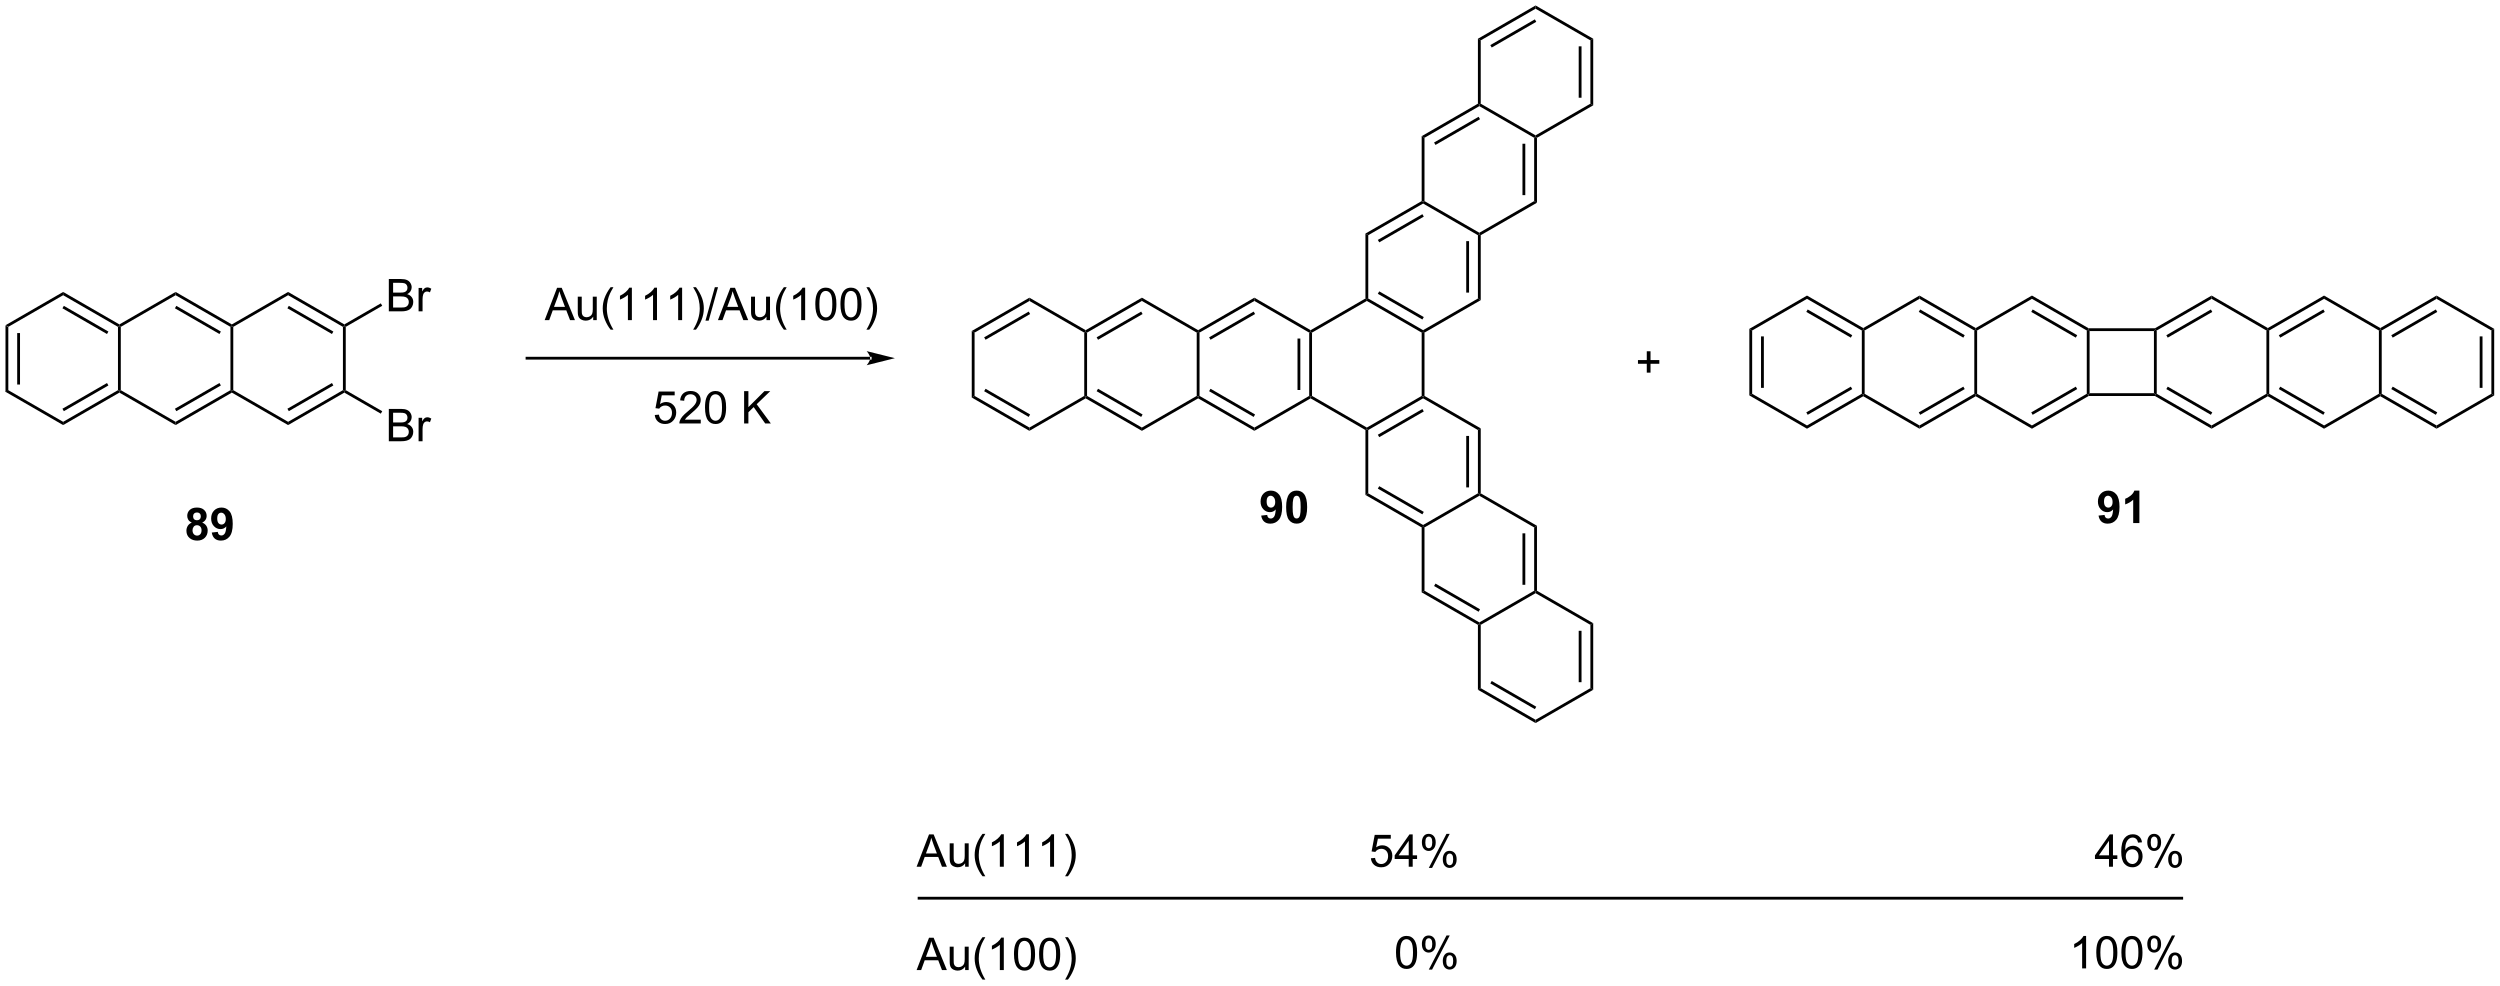 <?xml version="1.0" encoding="UTF-8"?>
<!DOCTYPE svg PUBLIC '-//W3C//DTD SVG 1.0//EN'
          'http://www.w3.org/TR/2001/REC-SVG-20010904/DTD/svg10.dtd'>
<svg stroke-dasharray="none" shape-rendering="auto" xmlns="http://www.w3.org/2000/svg" font-family="'Dialog'" text-rendering="auto" width="1024" fill-opacity="1" color-interpolation="auto" color-rendering="auto" preserveAspectRatio="xMidYMid meet" font-size="12px" viewBox="0 0 1024 404" fill="black" xmlns:xlink="http://www.w3.org/1999/xlink" stroke="black" image-rendering="auto" stroke-miterlimit="10" stroke-linecap="square" stroke-linejoin="miter" font-style="normal" stroke-width="1" height="404" stroke-dashoffset="0" font-weight="normal" stroke-opacity="1"
><!--Generated by the Batik Graphics2D SVG Generator--><defs id="genericDefs"
  /><g
  ><defs id="defs1"
    ><clipPath clipPathUnits="userSpaceOnUse" id="clipPath1"
      ><path d="M0.646 0.646 L455.965 0.646 L455.965 180.085 L0.646 180.085 L0.646 0.646 Z"
      /></clipPath
      ><clipPath clipPathUnits="userSpaceOnUse" id="clipPath2"
      ><path d="M-0.972 41.81 L-0.972 216.261 L441.687 216.261 L441.687 41.81 Z"
      /></clipPath
    ></defs
    ><g transform="scale(2.249,2.249) translate(-0.646,-0.646) matrix(1.029,0,0,1.029,1.646,-42.361)"
    ><path d="M0 99.409 L0.5 99.698 L0.5 110.909 L0 111.198 ZM2.07 100.749 L2.07 109.859 L2.57 109.859 L2.57 100.749 Z" stroke="none" clip-path="url(#clipPath2)"
    /></g
    ><g transform="matrix(2.313,0,0,2.313,2.249,-96.72)"
    ><path d="M0 111.198 L0.5 110.909 L10.209 116.515 L10.209 117.092 Z" stroke="none" clip-path="url(#clipPath2)"
    /></g
    ><g transform="matrix(2.313,0,0,2.313,2.249,-96.72)"
    ><path d="M10.209 117.092 L10.209 116.515 L19.919 110.909 L20.169 111.054 L20.169 111.342 ZM10.334 114.63 L18.224 110.075 L17.974 109.642 L10.084 114.197 Z" stroke="none" clip-path="url(#clipPath2)"
    /></g
    ><g transform="matrix(2.313,0,0,2.313,2.249,-96.72)"
    ><path d="M20.419 110.909 L20.169 111.054 L19.919 110.909 L19.919 99.698 L20.169 99.554 L20.419 99.698 Z" stroke="none" clip-path="url(#clipPath2)"
    /></g
    ><g transform="matrix(2.313,0,0,2.313,2.249,-96.72)"
    ><path d="M20.169 99.265 L20.169 99.554 L19.919 99.698 L10.209 94.092 L10.209 93.515 ZM18.224 100.532 L10.334 95.977 L10.084 96.41 L17.974 100.965 Z" stroke="none" clip-path="url(#clipPath2)"
    /></g
    ><g transform="matrix(2.313,0,0,2.313,2.249,-96.72)"
    ><path d="M10.209 93.515 L10.209 94.092 L0.5 99.698 L0 99.409 Z" stroke="none" clip-path="url(#clipPath2)"
    /></g
    ><g transform="matrix(2.313,0,0,2.313,2.249,-96.72)"
    ><path d="M20.169 111.342 L20.169 111.054 L20.419 110.909 L30.128 116.515 L30.128 117.092 Z" stroke="none" clip-path="url(#clipPath2)"
    /></g
    ><g transform="matrix(2.313,0,0,2.313,2.249,-96.72)"
    ><path d="M30.128 117.092 L30.128 116.515 L39.837 110.909 L40.087 111.054 L40.087 111.342 ZM30.253 114.63 L38.142 110.075 L37.892 109.642 L30.003 114.197 Z" stroke="none" clip-path="url(#clipPath2)"
    /></g
    ><g transform="matrix(2.313,0,0,2.313,2.249,-96.72)"
    ><path d="M40.337 110.909 L40.087 111.054 L39.837 110.909 L39.837 99.698 L40.087 99.554 L40.337 99.698 Z" stroke="none" clip-path="url(#clipPath2)"
    /></g
    ><g transform="matrix(2.313,0,0,2.313,2.249,-96.72)"
    ><path d="M40.087 99.265 L40.087 99.554 L39.837 99.698 L30.128 94.092 L30.128 93.515 ZM38.142 100.532 L30.253 95.977 L30.003 96.41 L37.892 100.965 Z" stroke="none" clip-path="url(#clipPath2)"
    /></g
    ><g transform="matrix(2.313,0,0,2.313,2.249,-96.72)"
    ><path d="M30.128 93.515 L30.128 94.092 L20.419 99.698 L20.169 99.554 L20.169 99.265 Z" stroke="none" clip-path="url(#clipPath2)"
    /></g
    ><g transform="matrix(2.313,0,0,2.313,2.249,-96.72)"
    ><path d="M40.087 111.342 L40.087 111.054 L40.337 110.909 L50.047 116.515 L50.047 117.092 Z" stroke="none" clip-path="url(#clipPath2)"
    /></g
    ><g transform="matrix(2.313,0,0,2.313,2.249,-96.72)"
    ><path d="M50.047 117.092 L50.047 116.515 L59.756 110.909 L60.006 111.054 L60.006 111.342 ZM50.172 114.63 L58.061 110.075 L57.811 109.642 L49.922 114.197 Z" stroke="none" clip-path="url(#clipPath2)"
    /></g
    ><g transform="matrix(2.313,0,0,2.313,2.249,-96.72)"
    ><path d="M60.256 110.909 L60.006 111.054 L59.756 110.909 L59.756 99.698 L60.006 99.554 L60.256 99.698 Z" stroke="none" clip-path="url(#clipPath2)"
    /></g
    ><g transform="matrix(2.313,0,0,2.313,2.249,-96.72)"
    ><path d="M60.006 99.265 L60.006 99.554 L59.756 99.698 L50.047 94.092 L50.047 93.515 ZM58.061 100.532 L50.172 95.977 L49.922 96.41 L57.811 100.965 Z" stroke="none" clip-path="url(#clipPath2)"
    /></g
    ><g transform="matrix(2.313,0,0,2.313,2.249,-96.72)"
    ><path d="M50.047 93.515 L50.047 94.092 L40.337 99.698 L40.087 99.554 L40.087 99.265 Z" stroke="none" clip-path="url(#clipPath2)"
    /></g
    ><g transform="matrix(2.313,0,0,2.313,2.249,-96.72)"
    ><path d="M67.883 119.954 L67.883 114.227 L70.031 114.227 Q70.688 114.227 71.084 114.401 Q71.482 114.573 71.706 114.935 Q71.93 115.297 71.93 115.691 Q71.93 116.058 71.729 116.383 Q71.531 116.706 71.13 116.907 Q71.649 117.058 71.927 117.425 Q72.209 117.792 72.209 118.292 Q72.209 118.696 72.037 119.042 Q71.867 119.386 71.617 119.573 Q71.367 119.761 70.99 119.857 Q70.615 119.954 70.068 119.954 L67.883 119.954 ZM68.641 116.633 L69.88 116.633 Q70.383 116.633 70.602 116.566 Q70.891 116.48 71.037 116.282 Q71.185 116.081 71.185 115.782 Q71.185 115.495 71.047 115.279 Q70.912 115.063 70.656 114.982 Q70.404 114.901 69.787 114.901 L68.641 114.901 L68.641 116.633 ZM68.641 119.276 L70.068 119.276 Q70.435 119.276 70.584 119.251 Q70.844 119.204 71.018 119.094 Q71.195 118.985 71.308 118.776 Q71.422 118.566 71.422 118.292 Q71.422 117.972 71.258 117.737 Q71.094 117.501 70.802 117.404 Q70.513 117.308 69.966 117.308 L68.641 117.308 L68.641 119.276 ZM73.154 119.954 L73.154 115.805 L73.787 115.805 L73.787 116.433 Q74.029 115.993 74.232 115.852 Q74.438 115.711 74.685 115.711 Q75.039 115.711 75.406 115.938 L75.164 116.589 Q74.906 116.438 74.649 116.438 Q74.419 116.438 74.235 116.576 Q74.052 116.714 73.974 116.961 Q73.857 117.336 73.857 117.782 L73.857 119.954 L73.154 119.954 Z" stroke="none" clip-path="url(#clipPath2)"
    /></g
    ><g transform="matrix(2.313,0,0,2.313,2.249,-96.72)"
    ><path d="M67.883 96.954 L67.883 91.227 L70.031 91.227 Q70.688 91.227 71.084 91.401 Q71.482 91.573 71.706 91.935 Q71.93 92.297 71.93 92.691 Q71.93 93.058 71.729 93.383 Q71.531 93.706 71.13 93.907 Q71.649 94.058 71.927 94.425 Q72.209 94.792 72.209 95.292 Q72.209 95.696 72.037 96.042 Q71.867 96.386 71.617 96.573 Q71.367 96.761 70.99 96.857 Q70.615 96.954 70.068 96.954 L67.883 96.954 ZM68.641 93.633 L69.88 93.633 Q70.383 93.633 70.602 93.566 Q70.891 93.48 71.037 93.282 Q71.185 93.081 71.185 92.782 Q71.185 92.495 71.047 92.279 Q70.912 92.063 70.656 91.982 Q70.404 91.901 69.787 91.901 L68.641 91.901 L68.641 93.633 ZM68.641 96.276 L70.068 96.276 Q70.435 96.276 70.584 96.251 Q70.844 96.204 71.018 96.094 Q71.195 95.985 71.308 95.776 Q71.422 95.566 71.422 95.292 Q71.422 94.972 71.258 94.737 Q71.094 94.501 70.802 94.404 Q70.513 94.308 69.966 94.308 L68.641 94.308 L68.641 96.276 ZM73.154 96.954 L73.154 92.805 L73.787 92.805 L73.787 93.433 Q74.029 92.993 74.232 92.852 Q74.438 92.711 74.685 92.711 Q75.039 92.711 75.406 92.938 L75.164 93.589 Q74.906 93.438 74.649 93.438 Q74.419 93.438 74.235 93.576 Q74.052 93.714 73.974 93.961 Q73.857 94.336 73.857 94.782 L73.857 96.954 L73.154 96.954 Z" stroke="none" clip-path="url(#clipPath2)"
    /></g
    ><g transform="matrix(2.313,0,0,2.313,2.249,-96.72)"
    ><path d="M60.006 111.342 L60.006 111.054 L60.256 110.909 L66.716 114.639 L66.466 115.072 Z" stroke="none" clip-path="url(#clipPath2)"
    /></g
    ><g transform="matrix(2.313,0,0,2.313,2.249,-96.72)"
    ><path d="M66.466 95.535 L66.716 95.968 L60.256 99.698 L60.006 99.554 L60.006 99.265 Z" stroke="none" clip-path="url(#clipPath2)"
    /></g
    ><g transform="matrix(2.313,0,0,2.313,2.249,-96.72)"
    ><path d="M240.827 94.677 L241.077 94.821 L241.077 95.11 L231.368 100.716 L231.118 100.571 L231.118 100.283 Z" stroke="none" clip-path="url(#clipPath2)"
    /></g
    ><g transform="matrix(2.313,0,0,2.313,2.249,-96.72)"
    ><path d="M230.868 100.716 L231.118 100.571 L231.368 100.716 L231.368 111.927 L231.118 112.071 L230.868 111.927 ZM228.798 101.766 L228.798 110.876 L229.298 110.876 L229.298 101.766 Z" stroke="none" clip-path="url(#clipPath2)"
    /></g
    ><g transform="matrix(2.313,0,0,2.313,2.249,-96.72)"
    ><path d="M231.118 112.36 L231.118 112.071 L231.368 111.927 L241.077 117.533 L241.077 117.821 L240.827 117.966 Z" stroke="none" clip-path="url(#clipPath2)"
    /></g
    ><g transform="matrix(2.313,0,0,2.313,2.249,-96.72)"
    ><path d="M241.327 117.966 L241.077 117.821 L241.077 117.533 L250.786 111.927 L251.036 112.071 L251.036 112.36 ZM243.272 119.233 L251.161 114.678 L250.911 114.245 L243.022 118.8 Z" stroke="none" clip-path="url(#clipPath2)"
    /></g
    ><g transform="matrix(2.313,0,0,2.313,2.249,-96.72)"
    ><path d="M251.286 111.927 L251.036 112.071 L250.786 111.927 L250.786 100.716 L251.036 100.571 L251.286 100.716 Z" stroke="none" clip-path="url(#clipPath2)"
    /></g
    ><g transform="matrix(2.313,0,0,2.313,2.249,-96.72)"
    ><path d="M251.036 100.283 L251.036 100.571 L250.786 100.716 L241.077 95.11 L241.077 94.821 L241.327 94.677 ZM251.161 97.965 L243.272 93.41 L243.022 93.843 L250.911 98.398 Z" stroke="none" clip-path="url(#clipPath2)"
    /></g
    ><g transform="matrix(2.313,0,0,2.313,2.249,-96.72)"
    ><path d="M240.827 117.966 L241.077 117.821 L241.327 117.966 L241.327 129.177 L240.827 129.466 Z" stroke="none" clip-path="url(#clipPath2)"
    /></g
    ><g transform="matrix(2.313,0,0,2.313,2.249,-96.72)"
    ><path d="M240.827 129.466 L241.327 129.177 L251.036 134.783 L251.036 135.071 L250.786 135.216 ZM243.022 128.343 L250.911 132.898 L251.161 132.465 L243.272 127.91 Z" stroke="none" clip-path="url(#clipPath2)"
    /></g
    ><g transform="matrix(2.313,0,0,2.313,2.249,-96.72)"
    ><path d="M251.286 135.216 L251.036 135.071 L251.036 134.783 L260.746 129.177 L260.996 129.321 L260.996 129.61 Z" stroke="none" clip-path="url(#clipPath2)"
    /></g
    ><g transform="matrix(2.313,0,0,2.313,2.249,-96.72)"
    ><path d="M261.246 129.177 L260.996 129.321 L260.746 129.177 L260.746 117.966 L261.246 117.677 ZM259.176 128.126 L259.176 119.016 L258.676 119.016 L258.676 128.126 Z" stroke="none" clip-path="url(#clipPath2)"
    /></g
    ><g transform="matrix(2.313,0,0,2.313,2.249,-96.72)"
    ><path d="M261.246 117.677 L260.746 117.966 L251.036 112.36 L251.036 112.071 L251.286 111.927 Z" stroke="none" clip-path="url(#clipPath2)"
    /></g
    ><g transform="matrix(2.313,0,0,2.313,2.249,-96.72)"
    ><path d="M250.786 135.216 L251.036 135.071 L251.286 135.216 L251.286 146.427 L250.786 146.716 Z" stroke="none" clip-path="url(#clipPath2)"
    /></g
    ><g transform="matrix(2.313,0,0,2.313,2.249,-96.72)"
    ><path d="M250.786 146.716 L251.286 146.427 L260.996 152.033 L260.996 152.321 L260.746 152.466 ZM252.982 145.593 L260.871 150.148 L261.121 149.715 L253.232 145.16 Z" stroke="none" clip-path="url(#clipPath2)"
    /></g
    ><g transform="matrix(2.313,0,0,2.313,2.249,-96.72)"
    ><path d="M261.246 152.466 L260.996 152.321 L260.996 152.033 L270.705 146.427 L270.955 146.571 L270.955 146.86 Z" stroke="none" clip-path="url(#clipPath2)"
    /></g
    ><g transform="matrix(2.313,0,0,2.313,2.249,-96.72)"
    ><path d="M271.205 146.427 L270.955 146.571 L270.705 146.427 L270.705 135.216 L271.205 134.927 ZM269.135 145.376 L269.135 136.267 L268.635 136.267 L268.635 145.376 Z" stroke="none" clip-path="url(#clipPath2)"
    /></g
    ><g transform="matrix(2.313,0,0,2.313,2.249,-96.72)"
    ><path d="M271.205 134.927 L270.705 135.216 L260.996 129.61 L260.996 129.321 L261.246 129.177 Z" stroke="none" clip-path="url(#clipPath2)"
    /></g
    ><g transform="matrix(2.313,0,0,2.313,2.249,-96.72)"
    ><path d="M260.746 152.466 L260.996 152.321 L261.246 152.466 L261.246 163.677 L260.746 163.966 Z" stroke="none" clip-path="url(#clipPath2)"
    /></g
    ><g transform="matrix(2.313,0,0,2.313,2.249,-96.72)"
    ><path d="M260.746 163.966 L261.246 163.677 L270.955 169.283 L270.955 169.86 ZM262.941 162.843 L270.83 167.398 L271.08 166.965 L263.191 162.41 Z" stroke="none" clip-path="url(#clipPath2)"
    /></g
    ><g transform="matrix(2.313,0,0,2.313,2.249,-96.72)"
    ><path d="M270.955 169.86 L270.955 169.283 L280.664 163.677 L281.164 163.966 Z" stroke="none" clip-path="url(#clipPath2)"
    /></g
    ><g transform="matrix(2.313,0,0,2.313,2.249,-96.72)"
    ><path d="M281.164 163.966 L280.664 163.677 L280.664 152.466 L281.164 152.177 ZM279.094 162.626 L279.094 153.517 L278.594 153.517 L278.594 162.626 Z" stroke="none" clip-path="url(#clipPath2)"
    /></g
    ><g transform="matrix(2.313,0,0,2.313,2.249,-96.72)"
    ><path d="M281.164 152.177 L280.664 152.466 L270.955 146.86 L270.955 146.571 L271.205 146.427 Z" stroke="none" clip-path="url(#clipPath2)"
    /></g
    ><g transform="matrix(2.313,0,0,2.313,2.249,-96.72)"
    ><path d="M251.286 100.716 L251.036 100.571 L251.036 100.283 L260.746 94.677 L261.246 94.966 Z" stroke="none" clip-path="url(#clipPath2)"
    /></g
    ><g transform="matrix(2.313,0,0,2.313,2.249,-96.72)"
    ><path d="M261.246 94.966 L260.746 94.677 L260.746 83.466 L260.996 83.321 L261.246 83.466 ZM259.176 93.626 L259.176 84.516 L258.676 84.516 L258.676 93.626 Z" stroke="none" clip-path="url(#clipPath2)"
    /></g
    ><g transform="matrix(2.313,0,0,2.313,2.249,-96.72)"
    ><path d="M260.996 83.033 L260.996 83.321 L260.746 83.466 L251.036 77.86 L251.036 77.571 L251.286 77.427 Z" stroke="none" clip-path="url(#clipPath2)"
    /></g
    ><g transform="matrix(2.313,0,0,2.313,2.249,-96.72)"
    ><path d="M250.786 77.427 L251.036 77.571 L251.036 77.86 L241.327 83.466 L240.827 83.177 ZM250.911 79.745 L243.022 84.3 L243.272 84.733 L251.161 80.178 Z" stroke="none" clip-path="url(#clipPath2)"
    /></g
    ><g transform="matrix(2.313,0,0,2.313,2.249,-96.72)"
    ><path d="M240.827 83.177 L241.327 83.466 L241.327 94.677 L241.077 94.821 L240.827 94.677 Z" stroke="none" clip-path="url(#clipPath2)"
    /></g
    ><g transform="matrix(2.313,0,0,2.313,2.249,-96.72)"
    ><path d="M261.246 83.466 L260.996 83.321 L260.996 83.033 L270.705 77.427 L271.205 77.716 Z" stroke="none" clip-path="url(#clipPath2)"
    /></g
    ><g transform="matrix(2.313,0,0,2.313,2.249,-96.72)"
    ><path d="M271.205 77.716 L270.705 77.427 L270.705 66.216 L270.955 66.071 L271.205 66.216 ZM269.135 76.376 L269.135 67.266 L268.635 67.266 L268.635 76.376 Z" stroke="none" clip-path="url(#clipPath2)"
    /></g
    ><g transform="matrix(2.313,0,0,2.313,2.249,-96.72)"
    ><path d="M270.955 65.783 L270.955 66.071 L270.705 66.216 L260.996 60.61 L260.996 60.321 L261.246 60.177 Z" stroke="none" clip-path="url(#clipPath2)"
    /></g
    ><g transform="matrix(2.313,0,0,2.313,2.249,-96.72)"
    ><path d="M260.746 60.177 L260.996 60.321 L260.996 60.61 L251.286 66.216 L250.786 65.927 ZM260.871 62.495 L252.982 67.05 L253.232 67.483 L261.121 62.928 Z" stroke="none" clip-path="url(#clipPath2)"
    /></g
    ><g transform="matrix(2.313,0,0,2.313,2.249,-96.72)"
    ><path d="M250.786 65.927 L251.286 66.216 L251.286 77.427 L251.036 77.571 L250.786 77.427 Z" stroke="none" clip-path="url(#clipPath2)"
    /></g
    ><g transform="matrix(2.313,0,0,2.313,2.249,-96.72)"
    ><path d="M271.205 66.216 L270.955 66.071 L270.955 65.783 L280.664 60.177 L281.164 60.466 Z" stroke="none" clip-path="url(#clipPath2)"
    /></g
    ><g transform="matrix(2.313,0,0,2.313,2.249,-96.72)"
    ><path d="M281.164 60.466 L280.664 60.177 L280.664 48.966 L281.164 48.677 ZM279.094 59.126 L279.094 50.017 L278.594 50.017 L278.594 59.126 Z" stroke="none" clip-path="url(#clipPath2)"
    /></g
    ><g transform="matrix(2.313,0,0,2.313,2.249,-96.72)"
    ><path d="M281.164 48.677 L280.664 48.966 L270.955 43.36 L270.955 42.783 Z" stroke="none" clip-path="url(#clipPath2)"
    /></g
    ><g transform="matrix(2.313,0,0,2.313,2.249,-96.72)"
    ><path d="M270.955 42.783 L270.955 43.36 L261.246 48.966 L260.746 48.677 ZM270.83 45.245 L262.941 49.8 L263.191 50.233 L271.08 45.678 Z" stroke="none" clip-path="url(#clipPath2)"
    /></g
    ><g transform="matrix(2.313,0,0,2.313,2.249,-96.72)"
    ><path d="M260.746 48.677 L261.246 48.966 L261.246 60.177 L260.996 60.321 L260.746 60.177 Z" stroke="none" clip-path="url(#clipPath2)"
    /></g
    ><g transform="matrix(2.313,0,0,2.313,2.249,-96.72)"
    ><path d="M231.118 100.283 L231.118 100.571 L230.868 100.716 L221.159 95.11 L221.159 94.533 Z" stroke="none" clip-path="url(#clipPath2)"
    /></g
    ><g transform="matrix(2.313,0,0,2.313,2.249,-96.72)"
    ><path d="M221.159 94.533 L221.159 95.11 L211.449 100.716 L211.199 100.571 L211.199 100.283 ZM221.034 96.995 L213.144 101.55 L213.394 101.983 L221.284 97.428 Z" stroke="none" clip-path="url(#clipPath2)"
    /></g
    ><g transform="matrix(2.313,0,0,2.313,2.249,-96.72)"
    ><path d="M210.949 100.716 L211.199 100.571 L211.449 100.716 L211.449 111.927 L211.199 112.071 L210.949 111.927 Z" stroke="none" clip-path="url(#clipPath2)"
    /></g
    ><g transform="matrix(2.313,0,0,2.313,2.249,-96.72)"
    ><path d="M211.199 112.36 L211.199 112.071 L211.449 111.927 L221.159 117.533 L221.159 118.11 ZM213.144 111.093 L221.034 115.648 L221.284 115.215 L213.394 110.66 Z" stroke="none" clip-path="url(#clipPath2)"
    /></g
    ><g transform="matrix(2.313,0,0,2.313,2.249,-96.72)"
    ><path d="M221.159 118.11 L221.159 117.533 L230.868 111.927 L231.118 112.071 L231.118 112.36 Z" stroke="none" clip-path="url(#clipPath2)"
    /></g
    ><g transform="matrix(2.313,0,0,2.313,2.249,-96.72)"
    ><path d="M211.199 100.283 L211.199 100.571 L210.949 100.716 L201.24 95.11 L201.24 94.533 Z" stroke="none" clip-path="url(#clipPath2)"
    /></g
    ><g transform="matrix(2.313,0,0,2.313,2.249,-96.72)"
    ><path d="M201.24 94.533 L201.24 95.11 L191.531 100.716 L191.281 100.571 L191.281 100.283 ZM201.115 96.995 L193.226 101.55 L193.476 101.983 L201.365 97.428 Z" stroke="none" clip-path="url(#clipPath2)"
    /></g
    ><g transform="matrix(2.313,0,0,2.313,2.249,-96.72)"
    ><path d="M191.031 100.716 L191.281 100.571 L191.531 100.716 L191.531 111.927 L191.281 112.071 L191.031 111.927 Z" stroke="none" clip-path="url(#clipPath2)"
    /></g
    ><g transform="matrix(2.313,0,0,2.313,2.249,-96.72)"
    ><path d="M191.281 112.36 L191.281 112.071 L191.531 111.927 L201.24 117.533 L201.24 118.11 ZM193.226 111.093 L201.115 115.648 L201.365 115.215 L193.476 110.66 Z" stroke="none" clip-path="url(#clipPath2)"
    /></g
    ><g transform="matrix(2.313,0,0,2.313,2.249,-96.72)"
    ><path d="M201.24 118.11 L201.24 117.533 L210.949 111.927 L211.199 112.071 L211.199 112.36 Z" stroke="none" clip-path="url(#clipPath2)"
    /></g
    ><g transform="matrix(2.313,0,0,2.313,2.249,-96.72)"
    ><path d="M191.281 100.283 L191.281 100.571 L191.031 100.716 L181.321 95.11 L181.321 94.533 Z" stroke="none" clip-path="url(#clipPath2)"
    /></g
    ><g transform="matrix(2.313,0,0,2.313,2.249,-96.72)"
    ><path d="M181.321 94.533 L181.321 95.11 L171.612 100.716 L171.112 100.427 ZM181.196 96.995 L173.307 101.55 L173.557 101.983 L181.446 97.428 Z" stroke="none" clip-path="url(#clipPath2)"
    /></g
    ><g transform="matrix(2.313,0,0,2.313,2.249,-96.72)"
    ><path d="M171.112 100.427 L171.612 100.716 L171.612 111.927 L171.112 112.216 Z" stroke="none" clip-path="url(#clipPath2)"
    /></g
    ><g transform="matrix(2.313,0,0,2.313,2.249,-96.72)"
    ><path d="M171.112 112.216 L171.612 111.927 L181.321 117.533 L181.321 118.11 ZM173.307 111.093 L181.196 115.648 L181.446 115.215 L173.557 110.66 Z" stroke="none" clip-path="url(#clipPath2)"
    /></g
    ><g transform="matrix(2.313,0,0,2.313,2.249,-96.72)"
    ><path d="M181.321 118.11 L181.321 117.533 L191.031 111.927 L191.281 112.071 L191.281 112.36 Z" stroke="none" clip-path="url(#clipPath2)"
    /></g
    ><g transform="matrix(2.313,0,0,2.313,2.249,-96.72)"
    ><path d="M440.715 111.841 L440.215 111.552 L440.215 100.341 L440.715 100.052 ZM438.645 110.501 L438.645 101.391 L438.145 101.391 L438.145 110.501 Z" stroke="none" clip-path="url(#clipPath2)"
    /></g
    ><g transform="matrix(2.313,0,0,2.313,2.249,-96.72)"
    ><path d="M440.215 111.552 L440.715 111.841 L430.506 117.735 L430.506 117.158 Z" stroke="none" clip-path="url(#clipPath2)"
    /></g
    ><g transform="matrix(2.313,0,0,2.313,2.249,-96.72)"
    ><path d="M430.506 117.158 L430.506 117.735 L420.546 111.985 L420.546 111.696 L420.796 111.552 ZM430.631 114.84 L422.741 110.285 L422.491 110.718 L430.381 115.273 Z" stroke="none" clip-path="url(#clipPath2)"
    /></g
    ><g transform="matrix(2.313,0,0,2.313,2.249,-96.72)"
    ><path d="M420.796 111.552 L420.546 111.696 L420.296 111.552 L420.296 100.341 L420.546 100.196 L420.796 100.341 Z" stroke="none" clip-path="url(#clipPath2)"
    /></g
    ><g transform="matrix(2.313,0,0,2.313,2.249,-96.72)"
    ><path d="M420.796 100.341 L420.546 100.196 L420.546 99.908 L430.506 94.158 L430.506 94.735 ZM422.741 101.608 L430.631 97.053 L430.381 96.62 L422.491 101.175 Z" stroke="none" clip-path="url(#clipPath2)"
    /></g
    ><g transform="matrix(2.313,0,0,2.313,2.249,-96.72)"
    ><path d="M430.506 94.735 L430.506 94.158 L440.715 100.052 L440.215 100.341 Z" stroke="none" clip-path="url(#clipPath2)"
    /></g
    ><g transform="matrix(2.313,0,0,2.313,2.249,-96.72)"
    ><path d="M420.296 111.552 L420.546 111.696 L420.546 111.985 L410.587 117.735 L410.587 117.158 Z" stroke="none" clip-path="url(#clipPath2)"
    /></g
    ><g transform="matrix(2.313,0,0,2.313,2.249,-96.72)"
    ><path d="M410.587 117.158 L410.587 117.735 L400.628 111.985 L400.628 111.696 L400.878 111.552 ZM410.712 114.84 L402.823 110.285 L402.573 110.718 L410.462 115.273 Z" stroke="none" clip-path="url(#clipPath2)"
    /></g
    ><g transform="matrix(2.313,0,0,2.313,2.249,-96.72)"
    ><path d="M400.878 111.552 L400.628 111.696 L400.378 111.552 L400.378 100.341 L400.628 100.196 L400.878 100.341 Z" stroke="none" clip-path="url(#clipPath2)"
    /></g
    ><g transform="matrix(2.313,0,0,2.313,2.249,-96.72)"
    ><path d="M400.878 100.341 L400.628 100.196 L400.628 99.908 L410.587 94.158 L410.587 94.735 ZM402.823 101.608 L410.712 97.053 L410.462 96.62 L402.573 101.175 Z" stroke="none" clip-path="url(#clipPath2)"
    /></g
    ><g transform="matrix(2.313,0,0,2.313,2.249,-96.72)"
    ><path d="M410.587 94.735 L410.587 94.158 L420.546 99.908 L420.546 100.196 L420.296 100.341 Z" stroke="none" clip-path="url(#clipPath2)"
    /></g
    ><g transform="matrix(2.313,0,0,2.313,2.249,-96.72)"
    ><path d="M400.378 111.552 L400.628 111.696 L400.628 111.985 L390.669 117.735 L390.669 117.158 Z" stroke="none" clip-path="url(#clipPath2)"
    /></g
    ><g transform="matrix(2.313,0,0,2.313,2.249,-96.72)"
    ><path d="M390.669 117.158 L390.669 117.735 L380.642 111.946 L380.709 111.696 L380.959 111.552 ZM390.794 114.84 L382.904 110.285 L382.654 110.718 L390.544 115.273 Z" stroke="none" clip-path="url(#clipPath2)"
    /></g
    ><g transform="matrix(2.313,0,0,2.313,2.249,-96.72)"
    ><path d="M380.959 111.552 L380.709 111.696 L380.459 111.446 L380.459 100.446 L380.709 100.196 L380.959 100.341 Z" stroke="none" clip-path="url(#clipPath2)"
    /></g
    ><g transform="matrix(2.313,0,0,2.313,2.249,-96.72)"
    ><path d="M380.959 100.341 L380.709 100.196 L380.642 99.946 L390.669 94.158 L390.669 94.735 ZM382.904 101.608 L390.794 97.053 L390.544 96.62 L382.654 101.175 Z" stroke="none" clip-path="url(#clipPath2)"
    /></g
    ><g transform="matrix(2.313,0,0,2.313,2.249,-96.72)"
    ><path d="M390.669 94.735 L390.669 94.158 L400.628 99.908 L400.628 100.196 L400.378 100.341 Z" stroke="none" clip-path="url(#clipPath2)"
    /></g
    ><g transform="matrix(2.313,0,0,2.313,2.249,-96.72)"
    ><path d="M309.311 111.552 L308.811 111.841 L308.811 100.052 L309.311 100.341 ZM311.381 110.501 L311.381 101.391 L310.881 101.391 L310.881 110.501 Z" stroke="none" clip-path="url(#clipPath2)"
    /></g
    ><g transform="matrix(2.313,0,0,2.313,2.249,-96.72)"
    ><path d="M308.811 111.841 L309.311 111.552 L319.021 117.158 L319.021 117.735 Z" stroke="none" clip-path="url(#clipPath2)"
    /></g
    ><g transform="matrix(2.313,0,0,2.313,2.249,-96.72)"
    ><path d="M319.021 117.735 L319.021 117.158 L328.73 111.552 L328.98 111.696 L328.98 111.985 ZM319.146 115.273 L327.035 110.718 L326.785 110.285 L318.896 114.84 Z" stroke="none" clip-path="url(#clipPath2)"
    /></g
    ><g transform="matrix(2.313,0,0,2.313,2.249,-96.72)"
    ><path d="M329.23 111.552 L328.98 111.696 L328.73 111.552 L328.73 100.341 L328.98 100.196 L329.23 100.341 Z" stroke="none" clip-path="url(#clipPath2)"
    /></g
    ><g transform="matrix(2.313,0,0,2.313,2.249,-96.72)"
    ><path d="M328.98 99.908 L328.98 100.196 L328.73 100.341 L319.021 94.735 L319.021 94.158 ZM327.035 101.175 L319.146 96.62 L318.896 97.053 L326.785 101.608 Z" stroke="none" clip-path="url(#clipPath2)"
    /></g
    ><g transform="matrix(2.313,0,0,2.313,2.249,-96.72)"
    ><path d="M319.021 94.158 L319.021 94.735 L309.311 100.341 L308.811 100.052 Z" stroke="none" clip-path="url(#clipPath2)"
    /></g
    ><g transform="matrix(2.313,0,0,2.313,2.249,-96.72)"
    ><path d="M328.98 111.985 L328.98 111.696 L329.23 111.552 L338.939 117.158 L338.939 117.735 Z" stroke="none" clip-path="url(#clipPath2)"
    /></g
    ><g transform="matrix(2.313,0,0,2.313,2.249,-96.72)"
    ><path d="M338.939 117.735 L338.939 117.158 L348.649 111.552 L348.899 111.696 L348.899 111.985 ZM339.064 115.273 L346.954 110.718 L346.704 110.285 L338.814 114.84 Z" stroke="none" clip-path="url(#clipPath2)"
    /></g
    ><g transform="matrix(2.313,0,0,2.313,2.249,-96.72)"
    ><path d="M349.149 111.552 L348.899 111.696 L348.649 111.552 L348.649 100.341 L348.899 100.196 L349.149 100.341 Z" stroke="none" clip-path="url(#clipPath2)"
    /></g
    ><g transform="matrix(2.313,0,0,2.313,2.249,-96.72)"
    ><path d="M348.899 99.908 L348.899 100.196 L348.649 100.341 L338.939 94.735 L338.939 94.158 ZM346.954 101.175 L339.064 96.62 L338.814 97.053 L346.704 101.608 Z" stroke="none" clip-path="url(#clipPath2)"
    /></g
    ><g transform="matrix(2.313,0,0,2.313,2.249,-96.72)"
    ><path d="M338.939 94.158 L338.939 94.735 L329.23 100.341 L328.98 100.196 L328.98 99.908 Z" stroke="none" clip-path="url(#clipPath2)"
    /></g
    ><g transform="matrix(2.313,0,0,2.313,2.249,-96.72)"
    ><path d="M348.899 111.985 L348.899 111.696 L349.149 111.552 L358.858 117.158 L358.858 117.735 Z" stroke="none" clip-path="url(#clipPath2)"
    /></g
    ><g transform="matrix(2.313,0,0,2.313,2.249,-96.72)"
    ><path d="M358.858 117.735 L358.858 117.158 L368.567 111.552 L368.817 111.696 L368.884 111.946 ZM358.983 115.273 L366.872 110.718 L366.622 110.285 L358.733 114.84 Z" stroke="none" clip-path="url(#clipPath2)"
    /></g
    ><g transform="matrix(2.313,0,0,2.313,2.249,-96.72)"
    ><path d="M369.067 111.446 L368.817 111.696 L368.567 111.552 L368.567 100.341 L368.817 100.196 L369.067 100.446 Z" stroke="none" clip-path="url(#clipPath2)"
    /></g
    ><g transform="matrix(2.313,0,0,2.313,2.249,-96.72)"
    ><path d="M368.884 99.946 L368.817 100.196 L368.567 100.341 L358.858 94.735 L358.858 94.158 ZM366.872 101.175 L358.983 96.62 L358.733 97.053 L366.622 101.608 Z" stroke="none" clip-path="url(#clipPath2)"
    /></g
    ><g transform="matrix(2.313,0,0,2.313,2.249,-96.72)"
    ><path d="M358.858 94.158 L358.858 94.735 L349.149 100.341 L348.899 100.196 L348.899 99.908 Z" stroke="none" clip-path="url(#clipPath2)"
    /></g
    ><g transform="matrix(2.313,0,0,2.313,2.249,-96.72)"
    ><path d="M380.642 99.946 L380.709 100.196 L380.459 100.446 L369.067 100.446 L368.817 100.196 L368.884 99.946 Z" stroke="none" clip-path="url(#clipPath2)"
    /></g
    ><g transform="matrix(2.313,0,0,2.313,2.249,-96.72)"
    ><path d="M380.459 111.446 L380.709 111.696 L380.642 111.946 L368.884 111.946 L368.817 111.696 L369.067 111.446 Z" stroke="none" clip-path="url(#clipPath2)"
    /></g
    ><g transform="matrix(2.313,0,0,2.313,2.249,-96.72)"
    ><path d="M153.125 105.495 L153.125 105.495 L92.357 105.495 L92.107 105.495 L92.107 104.995 L92.357 104.995 L153.125 104.995 L153.375 104.995 L153.375 105.495 ZM157.5 105.245 L152.5 103.995 C152.5 103.995 153.125 104.698 153.125 105.245 C153.125 105.791 152.5 106.495 152.5 106.495 Z" stroke="none" clip-path="url(#clipPath2)"
    /></g
    ><g transform="matrix(2.313,0,0,2.313,2.249,-96.72)"
    ><path d="M95.48 98.505 L97.68 92.779 L98.498 92.779 L100.842 98.505 L99.977 98.505 L99.311 96.771 L96.915 96.771 L96.287 98.505 L95.48 98.505 ZM97.134 96.154 L99.076 96.154 L98.477 94.568 Q98.204 93.844 98.071 93.38 Q97.962 93.93 97.764 94.474 L97.134 96.154 ZM104.076 98.505 L104.076 97.896 Q103.592 98.599 102.759 98.599 Q102.391 98.599 102.074 98.459 Q101.756 98.318 101.6 98.104 Q101.446 97.891 101.384 97.584 Q101.342 97.375 101.342 96.927 L101.342 94.357 L102.045 94.357 L102.045 96.656 Q102.045 97.209 102.087 97.399 Q102.154 97.677 102.368 97.836 Q102.584 97.992 102.899 97.992 Q103.217 97.992 103.493 97.831 Q103.772 97.669 103.886 97.391 Q104.001 97.11 104.001 96.578 L104.001 94.357 L104.704 94.357 L104.704 98.505 L104.076 98.505 ZM107.151 100.19 Q106.567 99.456 106.164 98.472 Q105.763 97.485 105.763 96.43 Q105.763 95.5 106.065 94.649 Q106.416 93.662 107.151 92.68 L107.653 92.68 Q107.182 93.492 107.028 93.841 Q106.791 94.38 106.653 94.966 Q106.487 95.695 106.487 96.435 Q106.487 98.313 107.653 100.19 L107.151 100.19 ZM110.924 98.505 L110.221 98.505 L110.221 94.024 Q109.966 94.266 109.554 94.508 Q109.143 94.75 108.815 94.873 L108.815 94.193 Q109.403 93.914 109.843 93.521 Q110.286 93.125 110.471 92.755 L110.924 92.755 L110.924 98.505 ZM115.373 98.505 L114.67 98.505 L114.67 94.024 Q114.415 94.266 114.003 94.508 Q113.592 94.75 113.264 94.873 L113.264 94.193 Q113.852 93.914 114.293 93.521 Q114.735 93.125 114.92 92.755 L115.373 92.755 L115.373 98.505 ZM119.822 98.505 L119.119 98.505 L119.119 94.024 Q118.864 94.266 118.453 94.508 Q118.041 94.75 117.713 94.873 L117.713 94.193 Q118.302 93.914 118.742 93.521 Q119.184 93.125 119.369 92.755 L119.822 92.755 L119.822 98.505 ZM122.279 100.19 L121.774 100.19 Q122.944 98.313 122.944 96.435 Q122.944 95.701 122.774 94.977 Q122.641 94.391 122.404 93.852 Q122.251 93.5 121.774 92.68 L122.279 92.68 Q123.014 93.662 123.365 94.649 Q123.665 95.5 123.665 96.43 Q123.665 97.485 123.261 98.472 Q122.858 99.456 122.279 100.19 ZM123.954 98.604 L125.615 92.68 L126.178 92.68 L124.522 98.604 L123.954 98.604 ZM126.164 98.505 L128.364 92.779 L129.182 92.779 L131.525 98.505 L130.661 98.505 L129.994 96.771 L127.599 96.771 L126.971 98.505 L126.164 98.505 ZM127.817 96.154 L129.76 96.154 L129.161 94.568 Q128.887 93.844 128.755 93.38 Q128.645 93.93 128.447 94.474 L127.817 96.154 ZM134.76 98.505 L134.76 97.896 Q134.275 98.599 133.442 98.599 Q133.075 98.599 132.757 98.459 Q132.44 98.318 132.283 98.104 Q132.13 97.891 132.067 97.584 Q132.025 97.375 132.025 96.927 L132.025 94.357 L132.729 94.357 L132.729 96.656 Q132.729 97.209 132.77 97.399 Q132.838 97.677 133.052 97.836 Q133.268 97.992 133.583 97.992 Q133.9 97.992 134.177 97.831 Q134.455 97.669 134.57 97.391 Q134.684 97.11 134.684 96.578 L134.684 94.357 L135.387 94.357 L135.387 98.505 L134.76 98.505 ZM137.834 100.19 Q137.251 99.456 136.847 98.472 Q136.446 97.485 136.446 96.43 Q136.446 95.5 136.748 94.649 Q137.1 93.662 137.834 92.68 L138.337 92.68 Q137.865 93.492 137.712 93.841 Q137.475 94.38 137.337 94.966 Q137.17 95.695 137.17 96.435 Q137.17 98.313 138.337 100.19 L137.834 100.19 ZM141.608 98.505 L140.904 98.505 L140.904 94.024 Q140.649 94.266 140.238 94.508 Q139.826 94.75 139.498 94.873 L139.498 94.193 Q140.087 93.914 140.527 93.521 Q140.97 93.125 141.154 92.755 L141.608 92.755 L141.608 98.505 ZM143.408 95.68 Q143.408 94.664 143.617 94.047 Q143.825 93.427 144.237 93.091 Q144.65 92.755 145.275 92.755 Q145.737 92.755 146.083 92.94 Q146.432 93.125 146.658 93.477 Q146.885 93.826 147.012 94.328 Q147.143 94.828 147.143 95.68 Q147.143 96.688 146.934 97.308 Q146.729 97.927 146.315 98.266 Q145.903 98.604 145.275 98.604 Q144.447 98.604 143.974 98.008 Q143.408 97.294 143.408 95.68 ZM144.13 95.68 Q144.13 97.091 144.46 97.558 Q144.791 98.024 145.275 98.024 Q145.76 98.024 146.088 97.555 Q146.419 97.086 146.419 95.68 Q146.419 94.266 146.088 93.802 Q145.76 93.336 145.268 93.336 Q144.783 93.336 144.494 93.748 Q144.13 94.271 144.13 95.68 ZM147.858 95.68 Q147.858 94.664 148.066 94.047 Q148.274 93.427 148.686 93.091 Q149.1 92.755 149.725 92.755 Q150.186 92.755 150.532 92.94 Q150.881 93.125 151.108 93.477 Q151.334 93.826 151.462 94.328 Q151.592 94.828 151.592 95.68 Q151.592 96.688 151.384 97.308 Q151.178 97.927 150.764 98.266 Q150.352 98.604 149.725 98.604 Q148.897 98.604 148.423 98.008 Q147.858 97.294 147.858 95.68 ZM148.579 95.68 Q148.579 97.091 148.91 97.558 Q149.24 98.024 149.725 98.024 Q150.209 98.024 150.537 97.555 Q150.868 97.086 150.868 95.68 Q150.868 94.266 150.537 93.802 Q150.209 93.336 149.717 93.336 Q149.233 93.336 148.944 93.748 Q148.579 94.271 148.579 95.68 ZM152.963 100.19 L152.458 100.19 Q153.627 98.313 153.627 96.435 Q153.627 95.701 153.458 94.977 Q153.325 94.391 153.088 93.852 Q152.934 93.5 152.458 92.68 L152.963 92.68 Q153.697 93.662 154.049 94.649 Q154.349 95.5 154.349 96.43 Q154.349 97.485 153.945 98.472 Q153.541 99.456 152.963 100.19 Z" stroke="none" clip-path="url(#clipPath2)"
    /></g
    ><g transform="matrix(2.313,0,0,2.313,2.249,-96.72)"
    ><path d="M114.977 115.305 L115.714 115.243 Q115.797 115.782 116.094 116.053 Q116.393 116.324 116.815 116.324 Q117.323 116.324 117.675 115.941 Q118.026 115.558 118.026 114.925 Q118.026 114.324 117.688 113.977 Q117.352 113.628 116.805 113.628 Q116.464 113.628 116.19 113.785 Q115.917 113.938 115.761 114.183 L115.102 114.097 L115.656 111.157 L118.503 111.157 L118.503 111.829 L116.219 111.829 L115.909 113.368 Q116.425 113.008 116.992 113.008 Q117.742 113.008 118.258 113.529 Q118.774 114.048 118.774 114.863 Q118.774 115.641 118.32 116.206 Q117.768 116.904 116.815 116.904 Q116.034 116.904 115.539 116.467 Q115.047 116.027 114.977 115.305 ZM123.121 116.128 L123.121 116.805 L119.335 116.805 Q119.327 116.55 119.418 116.316 Q119.561 115.93 119.879 115.555 Q120.199 115.18 120.801 114.688 Q121.733 113.923 122.061 113.475 Q122.389 113.027 122.389 112.628 Q122.389 112.212 122.09 111.925 Q121.793 111.636 121.311 111.636 Q120.804 111.636 120.499 111.941 Q120.194 112.246 120.192 112.785 L119.468 112.712 Q119.543 111.902 120.028 111.48 Q120.512 111.055 121.327 111.055 Q122.153 111.055 122.632 111.514 Q123.114 111.969 123.114 112.644 Q123.114 112.988 122.973 113.321 Q122.832 113.652 122.504 114.019 Q122.179 114.386 121.421 115.027 Q120.788 115.558 120.608 115.748 Q120.429 115.938 120.311 116.128 L123.121 116.128 ZM123.875 113.98 Q123.875 112.964 124.084 112.347 Q124.292 111.727 124.703 111.391 Q125.117 111.055 125.742 111.055 Q126.203 111.055 126.55 111.24 Q126.899 111.425 127.125 111.777 Q127.352 112.126 127.479 112.628 Q127.61 113.128 127.61 113.98 Q127.61 114.988 127.401 115.608 Q127.195 116.227 126.781 116.566 Q126.37 116.904 125.742 116.904 Q124.914 116.904 124.44 116.308 Q123.875 115.594 123.875 113.98 ZM124.597 113.98 Q124.597 115.391 124.927 115.858 Q125.258 116.324 125.742 116.324 Q126.227 116.324 126.555 115.855 Q126.886 115.386 126.886 113.98 Q126.886 112.566 126.555 112.102 Q126.227 111.636 125.735 111.636 Q125.25 111.636 124.961 112.048 Q124.597 112.571 124.597 113.98 ZM130.8 116.805 L130.8 111.079 L131.558 111.079 L131.558 113.917 L134.401 111.079 L135.43 111.079 L133.026 113.399 L135.534 116.805 L134.534 116.805 L132.495 113.907 L131.558 114.821 L131.558 116.805 L130.8 116.805 Z" stroke="none" clip-path="url(#clipPath2)"
    /></g
    ><g transform="matrix(2.313,0,0,2.313,2.249,-96.72)"
    ><path d="M370.65 133.121 L371.713 133.004 Q371.752 133.329 371.916 133.486 Q372.08 133.642 372.348 133.642 Q372.689 133.642 372.926 133.329 Q373.166 133.017 373.231 132.032 Q372.817 132.512 372.197 132.512 Q371.52 132.512 371.031 131.991 Q370.541 131.47 370.541 130.634 Q370.541 129.762 371.057 129.23 Q371.575 128.696 372.377 128.696 Q373.247 128.696 373.804 129.371 Q374.364 130.043 374.364 131.587 Q374.364 133.157 373.781 133.853 Q373.2 134.548 372.267 134.548 Q371.596 134.548 371.182 134.191 Q370.767 133.832 370.65 133.121 ZM373.135 130.722 Q373.135 130.191 372.89 129.899 Q372.645 129.605 372.325 129.605 Q372.02 129.605 371.82 129.847 Q371.619 130.087 371.619 130.634 Q371.619 131.189 371.838 131.449 Q372.057 131.707 372.385 131.707 Q372.7 131.707 372.916 131.457 Q373.135 131.207 373.135 130.722 ZM377.883 134.446 L376.787 134.446 L376.787 130.308 Q376.185 130.871 375.368 131.142 L375.368 130.144 Q375.797 130.004 376.3 129.613 Q376.805 129.22 376.993 128.696 L377.883 128.696 L377.883 134.446 Z" stroke="none" clip-path="url(#clipPath2)"
    /></g
    ><g transform="matrix(2.313,0,0,2.313,2.249,-96.72)"
    ><path d="M222.365 133.121 L223.427 133.004 Q223.466 133.329 223.63 133.486 Q223.794 133.642 224.062 133.642 Q224.404 133.642 224.641 133.329 Q224.88 133.017 224.945 132.032 Q224.531 132.512 223.911 132.512 Q223.234 132.512 222.745 131.991 Q222.255 131.47 222.255 130.634 Q222.255 129.762 222.771 129.23 Q223.289 128.696 224.091 128.696 Q224.961 128.696 225.518 129.371 Q226.078 130.043 226.078 131.587 Q226.078 133.157 225.495 133.853 Q224.914 134.548 223.982 134.548 Q223.31 134.548 222.896 134.191 Q222.482 133.832 222.365 133.121 ZM224.849 130.722 Q224.849 130.191 224.604 129.899 Q224.359 129.605 224.039 129.605 Q223.734 129.605 223.534 129.847 Q223.333 130.087 223.333 130.634 Q223.333 131.189 223.552 131.449 Q223.771 131.707 224.099 131.707 Q224.414 131.707 224.63 131.457 Q224.849 131.207 224.849 130.722 ZM228.644 128.696 Q229.478 128.696 229.947 129.29 Q230.504 129.993 230.504 131.621 Q230.504 133.246 229.941 133.957 Q229.478 134.545 228.644 134.545 Q227.809 134.545 227.296 133.902 Q226.785 133.259 226.785 131.611 Q226.785 129.993 227.348 129.282 Q227.814 128.696 228.644 128.696 ZM228.644 129.605 Q228.447 129.605 228.29 129.733 Q228.134 129.861 228.048 130.189 Q227.934 130.613 227.934 131.621 Q227.934 132.629 228.035 133.006 Q228.137 133.384 228.29 133.509 Q228.447 133.634 228.644 133.634 Q228.845 133.634 229.001 133.506 Q229.157 133.379 229.244 133.051 Q229.356 132.629 229.356 131.621 Q229.356 130.613 229.254 130.238 Q229.152 129.861 228.999 129.733 Q228.845 129.605 228.644 129.605 Z" stroke="none" clip-path="url(#clipPath2)"
    /></g
    ><g transform="matrix(2.313,0,0,2.313,2.249,-96.72)"
    ><path d="M32.996 134.355 Q32.571 134.176 32.376 133.863 Q32.183 133.548 32.183 133.173 Q32.183 132.532 32.631 132.116 Q33.079 131.696 33.902 131.696 Q34.719 131.696 35.17 132.116 Q35.621 132.532 35.621 133.173 Q35.621 133.571 35.412 133.881 Q35.206 134.191 34.831 134.355 Q35.308 134.548 35.555 134.915 Q35.805 135.282 35.805 135.762 Q35.805 136.556 35.298 137.053 Q34.792 137.548 33.954 137.548 Q33.173 137.548 32.652 137.137 Q32.04 136.652 32.04 135.808 Q32.04 135.345 32.269 134.957 Q32.501 134.566 32.996 134.355 ZM33.222 133.251 Q33.222 133.579 33.407 133.764 Q33.594 133.946 33.902 133.946 Q34.214 133.946 34.402 133.762 Q34.589 133.574 34.589 133.246 Q34.589 132.939 34.404 132.754 Q34.219 132.566 33.915 132.566 Q33.597 132.566 33.41 132.754 Q33.222 132.941 33.222 133.251 ZM33.121 135.704 Q33.121 136.157 33.352 136.412 Q33.587 136.665 33.933 136.665 Q34.274 136.665 34.496 136.42 Q34.719 136.176 34.719 135.715 Q34.719 135.314 34.493 135.069 Q34.266 134.824 33.917 134.824 Q33.516 134.824 33.319 135.103 Q33.121 135.379 33.121 135.704 ZM36.528 136.121 L37.591 136.004 Q37.63 136.329 37.794 136.486 Q37.958 136.642 38.226 136.642 Q38.567 136.642 38.804 136.329 Q39.044 136.017 39.109 135.032 Q38.695 135.512 38.075 135.512 Q37.398 135.512 36.908 134.991 Q36.419 134.47 36.419 133.634 Q36.419 132.762 36.934 132.23 Q37.453 131.696 38.255 131.696 Q39.124 131.696 39.682 132.371 Q40.242 133.043 40.242 134.587 Q40.242 136.157 39.658 136.853 Q39.078 137.548 38.145 137.548 Q37.473 137.548 37.059 137.191 Q36.645 136.832 36.528 136.121 ZM39.013 133.722 Q39.013 133.191 38.768 132.899 Q38.523 132.605 38.203 132.605 Q37.898 132.605 37.697 132.847 Q37.497 133.087 37.497 133.634 Q37.497 134.189 37.716 134.449 Q37.934 134.707 38.263 134.707 Q38.578 134.707 38.794 134.457 Q39.013 134.207 39.013 133.722 Z" stroke="none" clip-path="url(#clipPath2)"
    /></g
    ><g transform="matrix(2.313,0,0,2.313,2.249,-96.72)"
    ><path d="M161.344 195.304 L163.545 189.577 L164.362 189.577 L166.706 195.304 L165.841 195.304 L165.175 193.569 L162.779 193.569 L162.151 195.304 L161.344 195.304 ZM162.998 192.952 L164.94 192.952 L164.341 191.366 Q164.068 190.642 163.935 190.179 Q163.826 190.728 163.628 191.272 L162.998 192.952 ZM169.94 195.304 L169.94 194.694 Q169.456 195.397 168.623 195.397 Q168.256 195.397 167.938 195.257 Q167.62 195.116 167.464 194.903 Q167.31 194.689 167.248 194.382 Q167.206 194.173 167.206 193.726 L167.206 191.155 L167.909 191.155 L167.909 193.455 Q167.909 194.007 167.951 194.197 Q168.019 194.476 168.232 194.634 Q168.448 194.791 168.763 194.791 Q169.081 194.791 169.357 194.629 Q169.636 194.468 169.75 194.189 Q169.865 193.908 169.865 193.376 L169.865 191.155 L170.568 191.155 L170.568 195.304 L169.94 195.304 ZM173.015 196.988 Q172.431 196.254 172.028 195.27 Q171.627 194.283 171.627 193.228 Q171.627 192.298 171.929 191.447 Q172.28 190.46 173.015 189.478 L173.517 189.478 Q173.046 190.291 172.892 190.639 Q172.655 191.179 172.517 191.764 Q172.351 192.494 172.351 193.233 Q172.351 195.111 173.517 196.988 L173.015 196.988 ZM176.788 195.304 L176.085 195.304 L176.085 190.822 Q175.83 191.064 175.418 191.306 Q175.007 191.548 174.679 191.671 L174.679 190.991 Q175.267 190.713 175.707 190.319 Q176.15 189.923 176.335 189.554 L176.788 189.554 L176.788 195.304 ZM181.237 195.304 L180.534 195.304 L180.534 190.822 Q180.279 191.064 179.868 191.306 Q179.456 191.548 179.128 191.671 L179.128 190.991 Q179.716 190.713 180.157 190.319 Q180.599 189.923 180.784 189.554 L181.237 189.554 L181.237 195.304 ZM185.686 195.304 L184.983 195.304 L184.983 190.822 Q184.728 191.064 184.317 191.306 Q183.905 191.548 183.577 191.671 L183.577 190.991 Q184.166 190.713 184.606 190.319 Q185.048 189.923 185.233 189.554 L185.686 189.554 L185.686 195.304 ZM188.144 196.988 L187.638 196.988 Q188.808 195.111 188.808 193.233 Q188.808 192.499 188.638 191.775 Q188.506 191.189 188.269 190.65 Q188.115 190.298 187.638 189.478 L188.144 189.478 Q188.878 190.46 189.23 191.447 Q189.529 192.298 189.529 193.228 Q189.529 194.283 189.125 195.27 Q188.722 196.254 188.144 196.988 Z" stroke="none" clip-path="url(#clipPath2)"
    /></g
    ><g transform="matrix(2.313,0,0,2.313,2.249,-96.72)"
    ><path d="M161.344 213.604 L163.545 207.877 L164.362 207.877 L166.706 213.604 L165.841 213.604 L165.175 211.869 L162.779 211.869 L162.151 213.604 L161.344 213.604 ZM162.998 211.252 L164.94 211.252 L164.341 209.666 Q164.068 208.942 163.935 208.479 Q163.826 209.028 163.628 209.572 L162.998 211.252 ZM169.94 213.604 L169.94 212.994 Q169.456 213.697 168.623 213.697 Q168.256 213.697 167.938 213.557 Q167.62 213.416 167.464 213.203 Q167.31 212.989 167.248 212.682 Q167.206 212.473 167.206 212.025 L167.206 209.455 L167.909 209.455 L167.909 211.755 Q167.909 212.307 167.951 212.497 Q168.019 212.775 168.232 212.934 Q168.448 213.091 168.763 213.091 Q169.081 213.091 169.357 212.929 Q169.636 212.768 169.75 212.489 Q169.865 212.208 169.865 211.677 L169.865 209.455 L170.568 209.455 L170.568 213.604 L169.94 213.604 ZM173.015 215.288 Q172.431 214.554 172.028 213.57 Q171.627 212.583 171.627 211.528 Q171.627 210.598 171.929 209.747 Q172.28 208.76 173.015 207.778 L173.517 207.778 Q173.046 208.591 172.892 208.94 Q172.655 209.479 172.517 210.065 Q172.351 210.794 172.351 211.533 Q172.351 213.411 173.517 215.288 L173.015 215.288 ZM176.788 213.604 L176.085 213.604 L176.085 209.122 Q175.83 209.364 175.418 209.606 Q175.007 209.848 174.679 209.971 L174.679 209.291 Q175.267 209.012 175.707 208.619 Q176.15 208.223 176.335 207.854 L176.788 207.854 L176.788 213.604 ZM178.589 210.778 Q178.589 209.762 178.797 209.145 Q179.006 208.525 179.417 208.19 Q179.831 207.854 180.456 207.854 Q180.917 207.854 181.263 208.038 Q181.612 208.223 181.839 208.575 Q182.065 208.924 182.193 209.427 Q182.323 209.927 182.323 210.778 Q182.323 211.786 182.115 212.406 Q181.909 213.025 181.495 213.364 Q181.084 213.703 180.456 213.703 Q179.628 213.703 179.154 213.106 Q178.589 212.393 178.589 210.778 ZM179.31 210.778 Q179.31 212.19 179.641 212.656 Q179.972 213.122 180.456 213.122 Q180.94 213.122 181.269 212.653 Q181.599 212.184 181.599 210.778 Q181.599 209.364 181.269 208.9 Q180.94 208.434 180.448 208.434 Q179.964 208.434 179.675 208.846 Q179.31 209.369 179.31 210.778 ZM183.038 210.778 Q183.038 209.762 183.246 209.145 Q183.455 208.525 183.866 208.19 Q184.28 207.854 184.905 207.854 Q185.366 207.854 185.713 208.038 Q186.061 208.223 186.288 208.575 Q186.515 208.924 186.642 209.427 Q186.773 209.927 186.773 210.778 Q186.773 211.786 186.564 212.406 Q186.358 213.025 185.944 213.364 Q185.533 213.703 184.905 213.703 Q184.077 213.703 183.603 213.106 Q183.038 212.393 183.038 210.778 ZM183.759 210.778 Q183.759 212.19 184.09 212.656 Q184.421 213.122 184.905 213.122 Q185.39 213.122 185.718 212.653 Q186.048 212.184 186.048 210.778 Q186.048 209.364 185.718 208.9 Q185.39 208.434 184.898 208.434 Q184.413 208.434 184.124 208.846 Q183.759 209.369 183.759 210.778 ZM188.144 215.288 L187.638 215.288 Q188.808 213.411 188.808 211.533 Q188.808 210.799 188.638 210.075 Q188.506 209.489 188.269 208.95 Q188.115 208.598 187.638 207.778 L188.144 207.778 Q188.878 208.76 189.23 209.747 Q189.529 210.598 189.529 211.528 Q189.529 212.583 189.125 213.57 Q188.722 214.554 188.144 215.288 Z" stroke="none" clip-path="url(#clipPath2)"
    /></g
    ><g transform="matrix(2.313,0,0,2.313,2.249,-96.72)"
    ><path d="M241.792 193.804 L242.529 193.741 Q242.612 194.28 242.909 194.551 Q243.208 194.822 243.63 194.822 Q244.138 194.822 244.489 194.439 Q244.841 194.056 244.841 193.423 Q244.841 192.822 244.502 192.476 Q244.167 192.126 243.62 192.126 Q243.279 192.126 243.005 192.283 Q242.732 192.436 242.575 192.681 L241.917 192.595 L242.471 189.655 L245.318 189.655 L245.318 190.327 L243.034 190.327 L242.724 191.866 Q243.239 191.507 243.807 191.507 Q244.557 191.507 245.073 192.028 Q245.588 192.546 245.588 193.361 Q245.588 194.139 245.135 194.705 Q244.583 195.403 243.63 195.403 Q242.849 195.403 242.354 194.965 Q241.862 194.525 241.792 193.804 ZM248.493 195.304 L248.493 193.931 L246.009 193.931 L246.009 193.288 L248.624 189.577 L249.196 189.577 L249.196 193.288 L249.97 193.288 L249.97 193.931 L249.196 193.931 L249.196 195.304 L248.493 195.304 ZM248.493 193.288 L248.493 190.705 L246.702 193.288 L248.493 193.288 ZM250.823 190.952 Q250.823 190.338 251.13 189.908 Q251.44 189.478 252.026 189.478 Q252.565 189.478 252.917 189.863 Q253.271 190.249 253.271 190.994 Q253.271 191.72 252.914 192.113 Q252.557 192.507 252.034 192.507 Q251.513 192.507 251.167 192.121 Q250.823 191.733 250.823 190.952 ZM252.044 189.963 Q251.784 189.963 251.609 190.189 Q251.435 190.416 251.435 191.022 Q251.435 191.572 251.609 191.798 Q251.786 192.022 252.044 192.022 Q252.31 192.022 252.484 191.796 Q252.659 191.569 252.659 190.968 Q252.659 190.413 252.482 190.189 Q252.307 189.963 252.044 189.963 ZM252.049 195.514 L255.182 189.478 L255.752 189.478 L252.63 195.514 L252.049 195.514 ZM254.526 193.96 Q254.526 193.343 254.833 192.916 Q255.143 192.486 255.732 192.486 Q256.271 192.486 256.625 192.871 Q256.979 193.257 256.979 194.001 Q256.979 194.728 256.62 195.121 Q256.263 195.514 255.737 195.514 Q255.216 195.514 254.87 195.126 Q254.526 194.736 254.526 193.96 ZM255.752 192.97 Q255.487 192.97 255.312 193.197 Q255.138 193.423 255.138 194.03 Q255.138 194.577 255.312 194.804 Q255.489 195.03 255.747 195.03 Q256.018 195.03 256.19 194.804 Q256.364 194.577 256.364 193.976 Q256.364 193.421 256.187 193.197 Q256.013 192.97 255.752 192.97 Z" stroke="none" clip-path="url(#clipPath2)"
    /></g
    ><g transform="matrix(2.313,0,0,2.313,2.249,-96.72)"
    ><path d="M372.501 195.304 L372.501 193.931 L370.017 193.931 L370.017 193.288 L372.632 189.577 L373.204 189.577 L373.204 193.288 L373.978 193.288 L373.978 193.931 L373.204 193.931 L373.204 195.304 L372.501 195.304 ZM372.501 193.288 L372.501 190.705 L370.71 193.288 L372.501 193.288 ZM378.346 190.978 L377.646 191.033 Q377.552 190.619 377.38 190.431 Q377.096 190.132 376.677 190.132 Q376.341 190.132 376.089 190.319 Q375.755 190.561 375.562 191.028 Q375.372 191.491 375.365 192.351 Q375.62 191.963 375.987 191.775 Q376.354 191.588 376.755 191.588 Q377.458 191.588 377.953 192.106 Q378.448 192.624 378.448 193.444 Q378.448 193.983 378.214 194.447 Q377.982 194.908 377.575 195.155 Q377.169 195.403 376.654 195.403 Q375.776 195.403 375.221 194.757 Q374.667 194.108 374.667 192.624 Q374.667 190.963 375.279 190.21 Q375.815 189.554 376.721 189.554 Q377.396 189.554 377.828 189.934 Q378.26 190.311 378.346 190.978 ZM375.474 193.447 Q375.474 193.811 375.628 194.145 Q375.784 194.476 376.06 194.65 Q376.339 194.822 376.643 194.822 Q377.089 194.822 377.409 194.463 Q377.729 194.103 377.729 193.486 Q377.729 192.892 377.411 192.551 Q377.096 192.21 376.615 192.21 Q376.138 192.21 375.805 192.551 Q375.474 192.892 375.474 193.447 ZM379.28 190.952 Q379.28 190.338 379.587 189.908 Q379.897 189.478 380.483 189.478 Q381.022 189.478 381.374 189.863 Q381.728 190.249 381.728 190.994 Q381.728 191.72 381.371 192.113 Q381.014 192.507 380.491 192.507 Q379.97 192.507 379.624 192.121 Q379.28 191.733 379.28 190.952 ZM380.501 189.963 Q380.241 189.963 380.066 190.189 Q379.892 190.416 379.892 191.022 Q379.892 191.572 380.066 191.798 Q380.243 192.022 380.501 192.022 Q380.767 192.022 380.941 191.796 Q381.116 191.569 381.116 190.968 Q381.116 190.413 380.939 190.189 Q380.764 189.963 380.501 189.963 ZM380.507 195.514 L383.639 189.478 L384.21 189.478 L381.087 195.514 L380.507 195.514 ZM382.983 193.96 Q382.983 193.343 383.29 192.916 Q383.6 192.486 384.189 192.486 Q384.728 192.486 385.082 192.871 Q385.436 193.257 385.436 194.001 Q385.436 194.728 385.077 195.121 Q384.72 195.514 384.194 195.514 Q383.673 195.514 383.327 195.126 Q382.983 194.736 382.983 193.96 ZM384.21 192.97 Q383.944 192.97 383.769 193.197 Q383.595 193.423 383.595 194.03 Q383.595 194.577 383.769 194.804 Q383.947 195.03 384.204 195.03 Q384.475 195.03 384.647 194.804 Q384.822 194.577 384.822 193.976 Q384.822 193.421 384.644 193.197 Q384.47 192.97 384.21 192.97 Z" stroke="none" clip-path="url(#clipPath2)"
    /></g
    ><g transform="matrix(2.313,0,0,2.313,2.249,-96.72)"
    ><path d="M246.241 210.478 Q246.241 209.463 246.449 208.845 Q246.657 208.226 247.069 207.889 Q247.483 207.554 248.108 207.554 Q248.569 207.554 248.915 207.738 Q249.264 207.923 249.491 208.275 Q249.717 208.624 249.845 209.126 Q249.975 209.626 249.975 210.478 Q249.975 211.486 249.767 212.106 Q249.561 212.726 249.147 213.064 Q248.736 213.403 248.108 213.403 Q247.28 213.403 246.806 212.806 Q246.241 212.093 246.241 210.478 ZM246.962 210.478 Q246.962 211.889 247.293 212.356 Q247.624 212.822 248.108 212.822 Q248.592 212.822 248.92 212.353 Q249.251 211.884 249.251 210.478 Q249.251 209.064 248.92 208.601 Q248.592 208.134 248.1 208.134 Q247.616 208.134 247.327 208.546 Q246.962 209.069 246.962 210.478 ZM250.823 208.952 Q250.823 208.338 251.13 207.908 Q251.44 207.478 252.026 207.478 Q252.565 207.478 252.917 207.863 Q253.271 208.249 253.271 208.994 Q253.271 209.72 252.914 210.113 Q252.557 210.507 252.034 210.507 Q251.513 210.507 251.167 210.121 Q250.823 209.733 250.823 208.952 ZM252.044 207.963 Q251.784 207.963 251.609 208.189 Q251.435 208.416 251.435 209.022 Q251.435 209.572 251.609 209.798 Q251.786 210.022 252.044 210.022 Q252.31 210.022 252.484 209.796 Q252.659 209.569 252.659 208.968 Q252.659 208.413 252.482 208.189 Q252.307 207.963 252.044 207.963 ZM252.049 213.514 L255.182 207.478 L255.752 207.478 L252.63 213.514 L252.049 213.514 ZM254.526 211.96 Q254.526 211.343 254.833 210.916 Q255.143 210.486 255.732 210.486 Q256.271 210.486 256.625 210.871 Q256.979 211.257 256.979 212.001 Q256.979 212.728 256.62 213.121 Q256.263 213.514 255.737 213.514 Q255.216 213.514 254.87 213.126 Q254.526 212.736 254.526 211.96 ZM255.752 210.97 Q255.487 210.97 255.312 211.197 Q255.138 211.423 255.138 212.03 Q255.138 212.577 255.312 212.804 Q255.489 213.03 255.747 213.03 Q256.018 213.03 256.19 212.804 Q256.364 212.577 256.364 211.976 Q256.364 211.421 256.187 211.197 Q256.013 210.97 255.752 210.97 Z" stroke="none" clip-path="url(#clipPath2)"
    /></g
    ><g transform="matrix(2.313,0,0,2.313,2.249,-96.72)"
    ><path d="M368.448 213.304 L367.745 213.304 L367.745 208.822 Q367.49 209.064 367.078 209.306 Q366.667 209.548 366.339 209.671 L366.339 208.991 Q366.927 208.713 367.367 208.319 Q367.81 207.923 367.995 207.554 L368.448 207.554 L368.448 213.304 ZM370.249 210.478 Q370.249 209.463 370.457 208.845 Q370.665 208.226 371.077 207.889 Q371.491 207.554 372.116 207.554 Q372.577 207.554 372.923 207.738 Q373.272 207.923 373.499 208.275 Q373.725 208.624 373.853 209.126 Q373.983 209.626 373.983 210.478 Q373.983 211.486 373.775 212.106 Q373.569 212.726 373.155 213.064 Q372.743 213.403 372.116 213.403 Q371.288 213.403 370.814 212.806 Q370.249 212.093 370.249 210.478 ZM370.97 210.478 Q370.97 211.889 371.301 212.356 Q371.632 212.822 372.116 212.822 Q372.6 212.822 372.928 212.353 Q373.259 211.884 373.259 210.478 Q373.259 209.064 372.928 208.601 Q372.6 208.134 372.108 208.134 Q371.624 208.134 371.335 208.546 Q370.97 209.069 370.97 210.478 ZM374.698 210.478 Q374.698 209.463 374.906 208.845 Q375.115 208.226 375.526 207.889 Q375.94 207.554 376.565 207.554 Q377.026 207.554 377.372 207.738 Q377.721 207.923 377.948 208.275 Q378.174 208.624 378.302 209.126 Q378.432 209.626 378.432 210.478 Q378.432 211.486 378.224 212.106 Q378.018 212.726 377.604 213.064 Q377.193 213.403 376.565 213.403 Q375.737 213.403 375.263 212.806 Q374.698 212.093 374.698 210.478 ZM375.419 210.478 Q375.419 211.889 375.75 212.356 Q376.081 212.822 376.565 212.822 Q377.049 212.822 377.378 212.353 Q377.708 211.884 377.708 210.478 Q377.708 209.064 377.378 208.601 Q377.049 208.134 376.557 208.134 Q376.073 208.134 375.784 208.546 Q375.419 209.069 375.419 210.478 ZM379.28 208.952 Q379.28 208.338 379.587 207.908 Q379.897 207.478 380.483 207.478 Q381.022 207.478 381.374 207.863 Q381.728 208.249 381.728 208.994 Q381.728 209.72 381.371 210.113 Q381.014 210.507 380.491 210.507 Q379.97 210.507 379.624 210.121 Q379.28 209.733 379.28 208.952 ZM380.501 207.963 Q380.241 207.963 380.066 208.189 Q379.892 208.416 379.892 209.022 Q379.892 209.572 380.066 209.798 Q380.243 210.022 380.501 210.022 Q380.767 210.022 380.941 209.796 Q381.116 209.569 381.116 208.968 Q381.116 208.413 380.939 208.189 Q380.764 207.963 380.501 207.963 ZM380.507 213.514 L383.639 207.478 L384.21 207.478 L381.087 213.514 L380.507 213.514 ZM382.983 211.96 Q382.983 211.343 383.29 210.916 Q383.6 210.486 384.189 210.486 Q384.728 210.486 385.082 210.871 Q385.436 211.257 385.436 212.001 Q385.436 212.728 385.077 213.121 Q384.72 213.514 384.194 213.514 Q383.673 213.514 383.327 213.126 Q382.983 212.736 382.983 211.96 ZM384.21 210.97 Q383.944 210.97 383.769 211.197 Q383.595 211.423 383.595 212.03 Q383.595 212.577 383.769 212.804 Q383.947 213.03 384.204 213.03 Q384.475 213.03 384.647 212.804 Q384.822 212.577 384.822 211.976 Q384.822 211.421 384.644 211.197 Q384.47 210.97 384.21 210.97 Z" stroke="none" clip-path="url(#clipPath2)"
    /></g
    ><g transform="matrix(2.313,0,0,2.313,2.249,-96.72)"
    ><path d="M385.377 201.125 L385.377 201.125 L161.786 201.125 L161.536 201.125 L161.536 200.625 L161.786 200.625 L385.377 200.625 L385.627 200.625 L385.627 201.125 Z" stroke="none" clip-path="url(#clipPath2)"
    /></g
    ><g transform="matrix(2.313,0,0,2.313,2.249,-96.72)"
    ><path d="M290.648 107.805 L290.648 106.235 L289.088 106.235 L289.088 105.579 L290.648 105.579 L290.648 104.021 L291.312 104.021 L291.312 105.579 L292.87 105.579 L292.87 106.235 L291.312 106.235 L291.312 107.805 L290.648 107.805 Z" stroke="none" clip-path="url(#clipPath2)"
    /></g
  ></g
></svg
>
